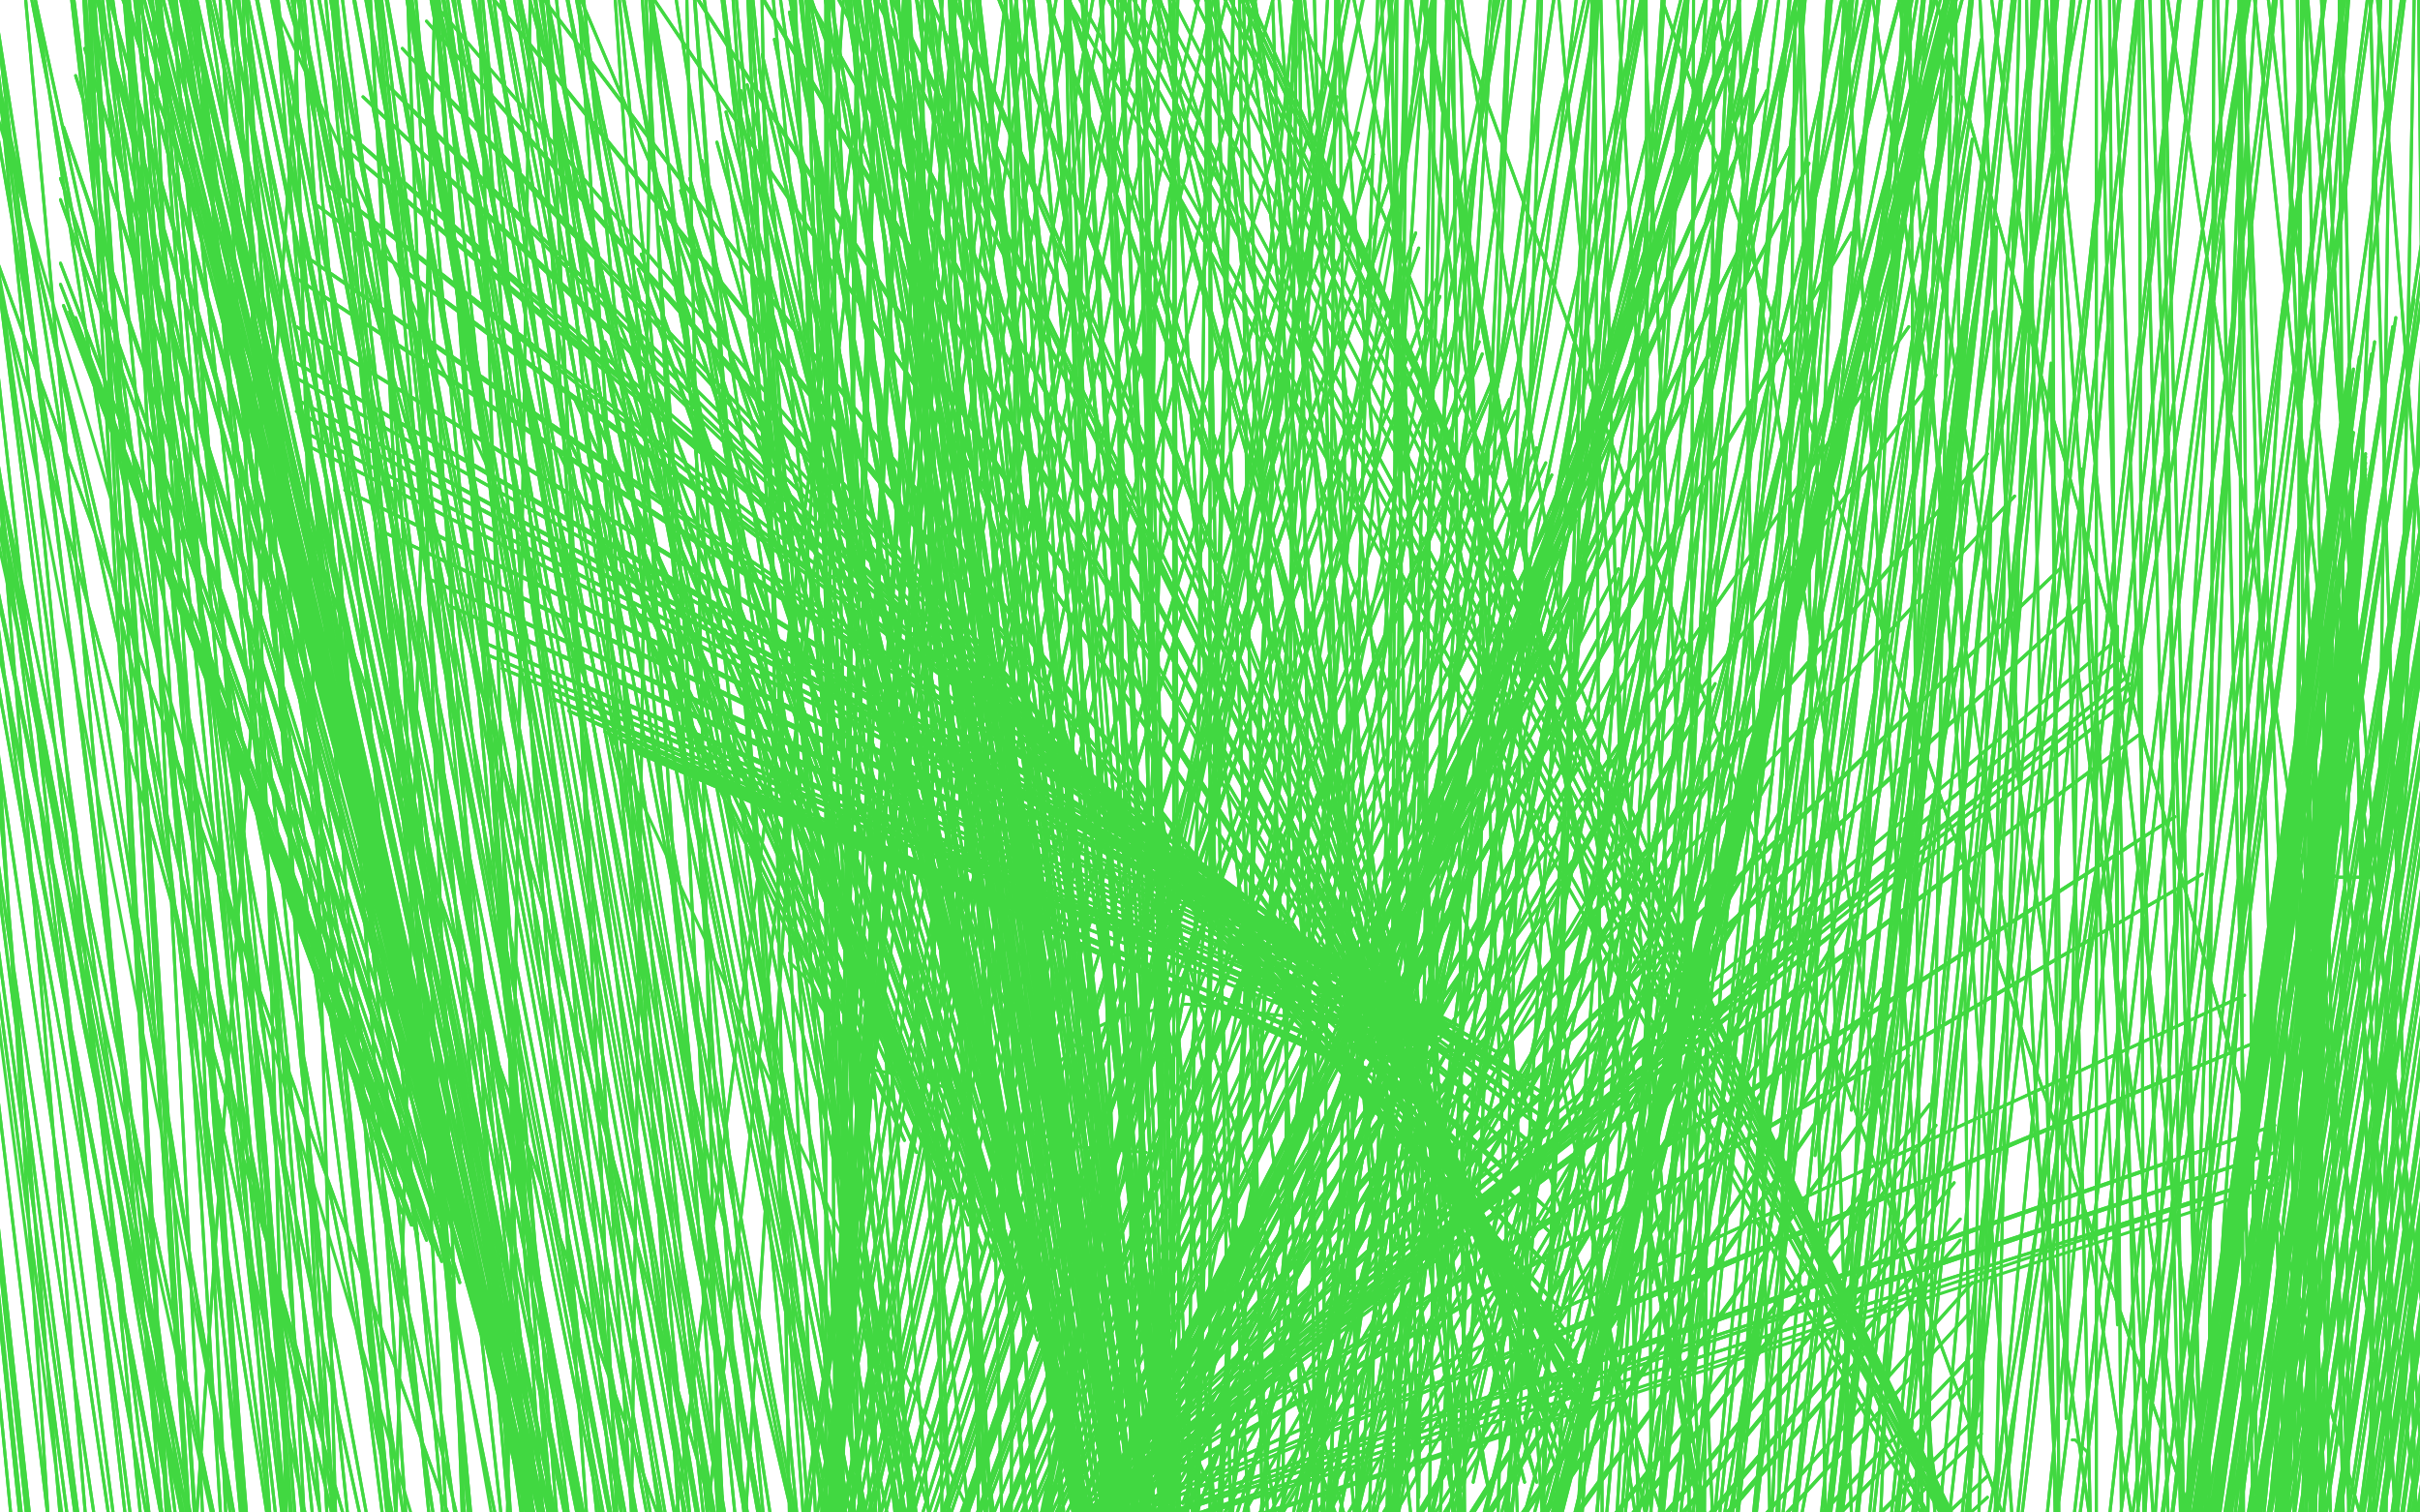 <?xml version="1.0" standalone="no"?>
<!DOCTYPE svg PUBLIC "-//W3C//DTD SVG 1.1//EN"
"http://www.w3.org/Graphics/SVG/1.1/DTD/svg11.dtd">

<svg width="800" height="500" version="1.1" xmlns="http://www.w3.org/2000/svg" xmlns:xlink="http://www.w3.org/1999/xlink" style="stroke-antialiasing: false"><desc>This SVG has been created on https://colorillo.com/</desc><rect x='0' y='0' width='800' height='500' style='fill: rgb(255,255,255); stroke-width:0' /><circle cx="808.5" cy="365.5" r="0" style="fill: #41d841; stroke-antialiasing: false; stroke-antialias: 0; opacity: 1.0"/>
<circle cx="721.5" cy="384.5" r="0" style="fill: #41d841; stroke-antialiasing: false; stroke-antialias: 0; opacity: 1.0"/>
<polyline points="690,480 686,476 686,476 685,476 685,476" style="fill: none; stroke: #41d841; stroke-width: 1; stroke-linejoin: round; stroke-linecap: round; stroke-antialiasing: false; stroke-antialias: 0; opacity: 1.0"/>
<polyline points="784,290 782,290 782,290 778,290 778,290 777,290 777,290 773,290 773,290 770,289 770,289 768,289 768,289 766,287 766,287 765,285 763,285 761,283 759,282 759,278 758,268 775,657 759,263 775,657 763,249 765,651 765,242 763,648 770,231 758,643 771,226 756,641 771,221 752,641 771,216 749,639 771,214 749,641 771,212 749,641 771,211 749,643 771,207 747,645 773,202 745,648 775,198 744,650 777,190 742,651 777,186 742,653 780,178 739,657 780,174 739,657 782,169 735,660 782,164 732,665 782,162 730,667 782,158 725,674" style="fill: none; stroke: #41d841; stroke-width: 1; stroke-linejoin: round; stroke-linecap: round; stroke-antialiasing: false; stroke-antialias: 0; opacity: 1.0"/>
<polyline points="693,707 777,134 693,707 777,132 693,707 777,129 693,707 777,127 693,707 777,125 693,707 777,124 693,707 778,122 693,707" style="fill: none; stroke: #41d841; stroke-width: 1; stroke-linejoin: round; stroke-linecap: round; stroke-antialiasing: false; stroke-antialias: 0; opacity: 1.0"/>
<polyline points="704,700 780,146 697,704 778,143 695,707 777,141 693,707 777,139 693,707 777,136 693,707" style="fill: none; stroke: #41d841; stroke-width: 1; stroke-linejoin: round; stroke-linecap: round; stroke-antialiasing: false; stroke-antialias: 0; opacity: 1.0"/>
<polyline points="725,674 782,157 719,681 782,155 716,684 782,153 712,691 782,151 707,695 782,150 704,700" style="fill: none; stroke: #41d841; stroke-width: 1; stroke-linejoin: round; stroke-linecap: round; stroke-antialiasing: false; stroke-antialias: 0; opacity: 1.0"/>
<polyline points="693,707 780,120 693,707 780,118 693,707 784,117 695,707 785,113 697,707 791,108 699,705 792,105 700,704 798,99 704,702 801,96 706,702 810,86 711,700 817,75 714,697 820,70 718,695 825,59 721,693 827,56 725,691 832,49 730,690 834,42 735,690 837,37 739,688 843,30 745,688 846,26 749,686 851,20 754,686 853,16 758,684 858,9 761,684 860,7 765,683 865,-1 768,683 867,-3 771,681 872,-10 775,681 876,-17 778,679 877,-20 780,679 883,-26 784,678 886,-33 785,676 888,-34 787,676 888,-36 787,676 890,-41 789,676 891,-45 791,676 891,-46 791,676 891,-50 791,676 891,-50 791,674 891,-50 791,674 888,-50 791,674 886,-50 784,674 881,-50 775,671 877,-50 771,671 870,-50 763,669 865,-50 758,667 853,-50 744,664 846,-50 737,664 831,-50 721,660 820,-50 714,658 801,-50 700,655 782,-50 686,650 775,-50 681,650 758,-50 669,646 749,-50 662,645 733,-50 652,641 726,-50 646,641 712,-50 634,641 706,-50 629,639 690,-50 619,639 685,-50 615,638 678,-50 605,636 671,-50 594,634 667,-50 589,632 657,-50 579,629 652,-50 575,627 641,-50 567,624 636,-50 561,622 626,-50 556,620 617,-50 549,618 610,-50 544,618 601,-50 539,617 596,-50 535,617 586,-50 527,617 579,-50 521,617 561,-50 515,617 553,-50 506,615 530,-50 492,613 511,-50 478,613 501,-50 471,613 480,-50 457,613 466,-50 450,615 442,-50 436,618 429,-50 423,618 400,-50 400,618 367,-50 377,618 351,-50 367,620 318,-50 334,620 298,-50 317,620 261,-50 287,620 245,-50 275,622 211,-50 245,618 174,-50 216,615 155,-50 202,615 120,-50 178,613 105,-50 166,613 74,-50 140,610 58,-50 126,608 30,-50 103,608 18,-50 93,608 -10,-50 74,608 -34,-50 51,605 -44,-50 39,605 -50,-50 18,606 -50,-50 9,608 -50,-50 -5,612 -50,-50 -13,613 -50,-50 -15,613 -50,-50 -20,613 -50,-50 -22,615 -50,-50 -25,615 -50,-50 -27,615 -50,-50 -27,615 -50,-50 -27,615 -50,-50 -27,615 -50,-50 -27,615 -50,-50 -24,615 -50,-50 -17,615 -50,-50 -10,615 -50,-50 15,618 -50,-50 30,620 -27,-50 58,618 -8,-50 72,618 28,-50 107,617 70,-50 140,615 87,-50 153,613 120,-50 190,612 140,-50 209,613 179,-50 245,613 200,-50 263,613 251,-50 313,618 304,-50 351,617 331,-50 374,620 384,-50 419,620 409,-50 436,617 457,-50 485,613 480,-50 506,612 528,-50 544,599 574,-50 587,598 594,-50 605,594 631,-50 636,584 646,-50 652,582 669,-50 681,586 678,-50 693,586 693,-50 709,586 707,-50 723,587 714,-50 730,587 732,-50 747,594 740,-50 758,596 761,-50 777,596 773,-50 787,596 799,-50 806,596 834,-50 843,599 848,-50 855,599 870,-50 876,599 883,-50 886,598 895,-50 895,598 905,-50 905,598 921,-50 923,603 924,-50 929,605 928,-50 935,605 929,-50 936,605 909,-50 853,596 877,-50 820,596 744,-50 719,603 673,-50 657,606 560,-50 558,618 459,-50 471,624 419,-50 442,625 332,-50 360,613 311,-50 348,610 296,-50 332,606 259,-50 296,589 239,-50 282,589 209,-50 252,591 188,-50 230,587 141,-50 186,594 119,-50 160,603 53,-50 105,610 4,-50 65,629 -18,-50 39,629 -50,-50 8,643 -50,-50 -1,648 -50,-50 -15,655 -50,-50 -18,655 -50,-50 -24,655 -50,-50 -25,655 -50,-50 -25,655 -50,-50 -11,648 -50,-50 25,641 -20,-50 56,632 103,-50 166,618 176,-50 239,617 282,-50 334,605 336,-50 370,592 433,-50 452,582 527,-50 530,577 567,-50 563,572 645,-50 619,565 679,-50 648,558 749,-50 709,553 780,-50 737,547 841,-50 787,547 858,-50 804,544 891,-50 832,544 912,-50 848,553 916,-50 850,554 917,-50 851,554 917,-50 850,554 914,-50 841,551 903,-50 827,549 857,-50 765,546 789,-50 712,549 620,-50 546,558 544,-50 492,568 391,-50 370,589 273,-50 273,605 226,-50 240,612 157,-50 176,612 133,-50 157,617 96,-50 114,613 79,-50 98,618 48,-50 81,632 39,-50 74,639 27,-50 63,648 25,-50 72,651 28,-50 94,655 37,-50 110,655 53,-50 127,653 145,-50 218,641 296,-50 348,617 360,-50 410,612 475,-50 516,598 594,-50 615,591 697,-50 702,592 791,-50 782,598 877,-50 855,598 917,-50 884,591 990,-50 947,580 1018,-50 964,573 1041,-50 976,566 1044,-50 980,565 1044,-50 975,565 1042,-50 968,565 1032,-50 947,563 997,-50 921,565 969,-50 879,566 824,-50 766,579 739,-50 704,594 612,-50 581,601 462,-50 459,625 398,-50 409,645 278,-50 325,671 226,-50 280,672 140,-50 199,688 107,-50 173,700 61,-50 122,700 39,-50 96,707 42,-50 114,707 48,-50 124,707 74,-50 148,700 96,-50 199,693 294,-50 337,657 454,-50 490,632 541,-50 572,629 697,-50 721,620 765,-50 798,629 876,-50 902,643 912,-50 943,650 950,-50 975,650 954,-50 975,646 954,-50 949,638 917,-50 900,617 893,-50 877,617 817,-50 811,615 759,-50 765,617 532,-50 570,636 438,-50 495,655 251,-50 353,674 162,-50 280,678 23,-50 166,688 -41,-50 98,686 -50,-50 89,688 -50,-50 98,691 -43,-50 110,691 -17,-50 146,711 1,-50 164,711 53,-50 206,711 216,-50 327,684 313,-50 412,657 511,-50 568,606 607,-50 645,591 752,-50 780,577 808,-50 808,568 846,-50 846,566 841,-50 822,554 811,-50 801,554 709,-50 730,558 652,-50 683,558 461,-50 577,584 367,-50 449,608 171,-50 277,648 81,-50 207,664 -50,-50 87,681 -50,-50 28,681 -50,-50 25,681 -50,-50 60,697 -50,-50 84,700 -20,-50 160,714 21,-50 202,717 133,-50 311,711 273,-50 426,693 475,-50 589,658 671,-50 742,618 740,-50 810,606 839,-50 888,591 848,-50 891,587 825,-50 831,568 782,-50 801,575 626,-50 671,584 407,-50 480,627 289,-50 395,662" style="fill: none; stroke: #41d841; stroke-width: 1; stroke-linejoin: round; stroke-linecap: round; stroke-antialiasing: false; stroke-antialias: 0; opacity: 1.0"/>
<polyline points="784,290 782,290 782,290 778,290 778,290 777,290 777,290 773,290 773,290 770,289 770,289 768,289 768,289 766,287 765,285 763,285 761,283 759,282 759,278 758,268 775,657 759,263 775,657 763,249 765,651 765,242 763,648 770,231 758,643 771,226 756,641 771,221 752,641 771,216 749,639 771,214 749,641 771,212 749,641 771,211 749,643 771,207 747,645 773,202 745,648 775,198 744,650 777,190 742,651 777,186 742,653 780,178 739,657 780,174 739,657 782,169 735,660 782,164 732,665 782,162 730,667 782,158 725,674 782,157 719,681 782,155 716,684 782,153 712,691 782,151 707,695 782,150 704,700 780,146 697,704 778,143 695,707 777,141 693,707 777,139 693,707 777,136 693,707 777,134 693,707 777,132 693,707 777,129 693,707 777,127 693,707 777,125 693,707 777,124 693,707 778,122 693,707 780,120 693,707 780,118 693,707 784,117 695,707 785,113 697,707 791,108 699,705 792,105 700,704 798,99 704,702 801,96 706,702 810,86 711,700 817,75 714,697 820,70 718,695 825,59 721,693 827,56 725,691 832,49 730,690 834,42 735,690 837,37 739,688 843,30 745,688 846,26 749,686 851,20 754,686 853,16 758,684 858,9 761,684 860,7 765,683 865,-1 768,683 867,-3 771,681 872,-10 775,681 876,-17 778,679 877,-20 780,679 883,-26 784,678 886,-33 785,676 888,-34 787,676 888,-36 787,676 890,-41 789,676 891,-45 791,676 891,-46 791,676 891,-50 791,676 891,-50 791,674 891,-50 791,674 888,-50 791,674 886,-50 784,674 881,-50 775,671 877,-50 771,671 870,-50 763,669 865,-50 758,667 853,-50 744,664 846,-50 737,664 831,-50 721,660 820,-50 714,658 801,-50 700,655 782,-50 686,650 775,-50 681,650 758,-50 669,646 749,-50 662,645 733,-50 652,641 726,-50 646,641 712,-50 634,641 706,-50 629,639 690,-50 619,639 685,-50 615,638 678,-50 605,636 671,-50 594,634 667,-50 589,632 657,-50 579,629 652,-50 575,627 641,-50 567,624 636,-50 561,622 626,-50 556,620 617,-50 549,618 610,-50 544,618 601,-50 539,617 596,-50 535,617 586,-50 527,617 579,-50 521,617 561,-50 515,617 553,-50 506,615 530,-50 492,613 511,-50 478,613 501,-50 471,613 480,-50 457,613 466,-50 450,615 442,-50 436,618 429,-50 423,618 400,-50 400,618 367,-50 377,618 351,-50 367,620 318,-50 334,620 298,-50 317,620 261,-50 287,620 245,-50 275,622 211,-50 245,618 174,-50 216,615 155,-50 202,615 120,-50 178,613 105,-50 166,613 74,-50 140,610 58,-50 126,608 30,-50 103,608 18,-50 93,608 -10,-50 74,608 -34,-50 51,605 -44,-50 39,605 -50,-50 18,606 -50,-50 9,608 -50,-50 -5,612 -50,-50 -13,613 -50,-50 -15,613 -50,-50 -20,613 -50,-50 -22,615 -50,-50 -25,615 -50,-50 -27,615 -50,-50 -27,615 -50,-50 -27,615 -50,-50 -27,615 -50,-50 -27,615 -50,-50 -24,615 -50,-50 -17,615 -50,-50 -10,615 -50,-50 15,618 -50,-50 30,620 -27,-50 58,618 -8,-50 72,618 28,-50 107,617 70,-50 140,615 87,-50 153,613 120,-50 190,612 140,-50 209,613 179,-50 245,613 200,-50 263,613 251,-50 313,618 304,-50 351,617 331,-50 374,620 384,-50 419,620 409,-50 436,617 457,-50 485,613 480,-50 506,612 528,-50 544,599 574,-50 587,598 594,-50 605,594 631,-50 636,584 646,-50 652,582 669,-50 681,586 678,-50 693,586 693,-50 709,586 707,-50 723,587 714,-50 730,587 732,-50 747,594 740,-50 758,596 761,-50 777,596 773,-50 787,596 799,-50 806,596 834,-50 843,599 848,-50 855,599 870,-50 876,599 883,-50 886,598 895,-50 895,598 905,-50 905,598 921,-50 923,603 924,-50 929,605 928,-50 935,605 929,-50 936,605 909,-50 853,596 877,-50 820,596 744,-50 719,603 673,-50 657,606 560,-50 558,618 459,-50 471,624 419,-50 442,625 332,-50 360,613 311,-50 348,610 296,-50 332,606 259,-50 296,589 239,-50 282,589 209,-50 252,591 188,-50 230,587 141,-50 186,594 119,-50 160,603 53,-50 105,610 4,-50 65,629 -18,-50 39,629 -50,-50 8,643 -50,-50 -1,648 -50,-50 -15,655 -50,-50 -18,655 -50,-50 -24,655 -50,-50 -25,655 -50,-50 -25,655 -50,-50 -11,648 -50,-50 25,641 -20,-50 56,632 103,-50 166,618 176,-50 239,617 282,-50 334,605 336,-50 370,592 433,-50 452,582 527,-50 530,577 567,-50 563,572 645,-50 619,565 679,-50 648,558 749,-50 709,553 780,-50 737,547 841,-50 787,547 858,-50 804,544 891,-50 832,544 912,-50 848,553 916,-50 850,554 917,-50 851,554 917,-50 850,554 914,-50 841,551 903,-50 827,549 857,-50 765,546 789,-50 712,549 620,-50 546,558 544,-50 492,568 391,-50 370,589 273,-50 273,605 226,-50 240,612 157,-50 176,612 133,-50 157,617 96,-50 114,613 79,-50 98,618 48,-50 81,632 39,-50 74,639 27,-50 63,648 25,-50 72,651 28,-50 94,655 37,-50 110,655 53,-50 127,653 145,-50 218,641 296,-50 348,617 360,-50 410,612 475,-50 516,598 594,-50 615,591 697,-50 702,592 791,-50 782,598 877,-50 855,598 917,-50 884,591 990,-50 947,580 1018,-50 964,573 1041,-50 976,566 1044,-50 980,565 1044,-50 975,565 1042,-50 968,565 1032,-50 947,563 997,-50 921,565 969,-50 879,566 824,-50 766,579 739,-50 704,594 612,-50 581,601 462,-50 459,625 398,-50 409,645 278,-50 325,671 226,-50 280,672 140,-50 199,688 107,-50 173,700 61,-50 122,700 39,-50 96,707 42,-50 114,707 48,-50 124,707 74,-50 148,700 96,-50 199,693 294,-50 337,657 454,-50 490,632 541,-50 572,629 697,-50 721,620 765,-50 798,629 876,-50 902,643 912,-50 943,650 950,-50 975,650 954,-50 975,646 954,-50 949,638 917,-50 900,617 893,-50 877,617 817,-50 811,615 759,-50 765,617 532,-50 570,636 438,-50 495,655 251,-50 353,674 162,-50 280,678 23,-50 166,688 -41,-50 98,686 -50,-50 89,688 -50,-50 98,691 -43,-50 110,691 -17,-50 146,711 1,-50 164,711 53,-50 206,711 216,-50 327,684 313,-50 412,657 511,-50 568,606 607,-50 645,591 752,-50 780,577 808,-50 808,568 846,-50 846,566 841,-50 822,554 811,-50 801,554 709,-50 730,558 652,-50 683,558 461,-50 577,584 367,-50 449,608 171,-50 277,648 81,-50 207,664 -50,-50 87,681 -50,-50 28,681 -50,-50 25,681 -50,-50 60,697 -50,-50 84,700 -20,-50 160,714 21,-50 202,717 133,-50 311,711 273,-50 426,693 475,-50 589,658 671,-50 742,618 740,-50 810,606 839,-50 888,591 848,-50 891,587 825,-50 831,568 782,-50 801,575 626,-50 671,584 407,-50 480,627 289,-50 395,662 67,-50 200,717 -27,-50 124,747 -50,-46 56,776" style="fill: none; stroke: #41d841; stroke-width: 1; stroke-linejoin: round; stroke-linecap: round; stroke-antialiasing: false; stroke-antialias: 0; opacity: 1.0"/>
<polyline points="320,362 308,358 308,358 301,356 301,356 285,353 285,353 271,332 271,332 268,325 268,325 261,318 261,318 261,315 261,315" style="fill: none; stroke: #41d841; stroke-width: 1; stroke-linejoin: round; stroke-linecap: round; stroke-antialiasing: false; stroke-antialias: 0; opacity: 1.0"/>
<polyline points="278,349 280,349 280,349 185,150 185,150 289,363 289,363 186,141 186,141 299,377 299,377 190,132 190,132 303,381 303,381 193,129 193,129 310,389 310,389 199,118 199,118 313,393 200,113 315,396 202,108 317,398 204,105 320,405 206,98 325,414 211,89 329,417 212,84 334,426 218,75 337,431 221,70 341,440 225,63 343,443 228,59 348,450 232,53 351,459 237,47 353,464 239,44 357,473 240,37 358,478 244,35 358,487 245,30 358,492 247,28 360,499 251,23 360,506 252,18 360,513 256,13 360,521 261,4 360,523 261,-1 360,528 265,-8 360,530 266,-10 364,537 270,-17 364,539 271,-22 367,546 275,-29 369,549 277,-33 372,556 278,-38 374,559 280,-41 377,566 282,-46 379,570 284,-50 381,577 285,-50 383,586 287,-50 384,591 289,-50 386,601 292,-50 386,608 292,-50 390,622 296,-50 391,629 296,-50 395,643 299,-50 396,650 301,-50 400,662 304,-50 402,674 308,-50 402,681 311,-50 405,695 317,-50 403,702 318,-50 407,717 327,-50 407,724 331,-50 407,740 337,-50 407,749 343,-50 403,764 350,-50 403,773 355,-50 400,783 362,-50 398,799 369,-50 398,806 374,-50 396,813 377,-50 391,825 388,-50 388,841 400,-50 388,846 409,-50 386,858 431,-50 384,865 442,-50 384,874 466,-50 383,879 501,-50 383,881 521,-50 384,886 553,-50 386,888 567,-50 388,891 593,-50 388,895 605,-50 390,900 629,-50 391,901 641,-50 395,903 653,-50 400,905 659,-50 402,907 660,-50 405,905 662,-50 407,903 659,-50 409,901 657,-50 417,889 648,-26 429,841 643,0 447,801 641,13 501,700 645,32 554,601 652,46 596,582 655,58 610,540 660,75" style="fill: none; stroke: #41d841; stroke-width: 1; stroke-linejoin: round; stroke-linecap: round; stroke-antialiasing: false; stroke-antialias: 0; opacity: 1.0"/>
<polyline points="278,349 280,349 280,349 185,150 185,150 289,363 289,363 186,141 186,141 299,377 299,377 190,132 190,132 303,381 303,381 193,129 193,129 310,389 310,389 199,118 313,393 200,113 315,396 202,108 317,398 204,105 320,405 206,98 325,414 211,89 329,417 212,84 334,426 218,75 337,431 221,70 341,440 225,63 343,443 228,59 348,450 232,53 351,459 237,47 353,464 239,44 357,473 240,37 358,478 244,35 358,487 245,30 358,492 247,28 360,499 251,23 360,506 252,18 360,513 256,13 360,521 261,4 360,523 261,-1 360,528 265,-8 360,530 266,-10 364,537 270,-17 364,539 271,-22 367,546 275,-29 369,549 277,-33 372,556 278,-38 374,559 280,-41 377,566 282,-46 379,570 284,-50 381,577 285,-50 383,586 287,-50 384,591 289,-50 386,601 292,-50 386,608 292,-50 390,622 296,-50 391,629 296,-50 395,643 299,-50 396,650 301,-50 400,662 304,-50 402,674 308,-50 402,681 311,-50 405,695 317,-50 403,702 318,-50 407,717 327,-50 407,724 331,-50 407,740 337,-50 407,749 343,-50 403,764 350,-50 403,773 355,-50 400,783 362,-50 398,799 369,-50 398,806 374,-50 396,813 377,-50 391,825 388,-50 388,841 400,-50 388,846 409,-50 386,858 431,-50 384,865 442,-50 384,874 466,-50 383,879 501,-50 383,881 521,-50 384,886 553,-50 386,888 567,-50 388,891 593,-50 388,895 605,-50 390,900 629,-50 391,901 641,-50 395,903 653,-50 400,905 659,-50 402,907 660,-50 405,905 662,-50 407,903 659,-50 409,901 657,-50 417,889 648,-26 429,841 643,0 447,801 641,13 501,700 645,32 554,601 652,46 596,582 655,58 610,540 660,75 652,485 678,120 683,469 688,155 700,438 700,207" style="fill: none; stroke: #41d841; stroke-width: 1; stroke-linejoin: round; stroke-linecap: round; stroke-antialiasing: false; stroke-antialias: 0; opacity: 1.0"/>
<polyline points="617,365 619,355 619,355 659,103 659,103 617,367 617,367 657,75 657,75 612,367 612,367 657,61 657,61 600,382 600,382 655,13 655,13 579,400 579,400 648,-26 648,-26 568,408 568,408 640,-39 640,-39 546,424 546,424 627,-50 627,-50 535,438 620,-50 504,469 605,-50 487,490 594,-50 454,525 579,-50 438,546 568,-50 412,580 535,-50 386,612 506,-50" style="fill: none; stroke: #41d841; stroke-width: 1; stroke-linejoin: round; stroke-linecap: round; stroke-antialiasing: false; stroke-antialias: 0; opacity: 1.0"/>
<polyline points="617,365 619,355 619,355 659,103 659,103 617,367 617,367 657,75 657,75 612,367 612,367 657,61 657,61 600,382 600,382 655,13 655,13 579,400 579,400 648,-26 648,-26 568,408 568,408 640,-39 640,-39 546,424 546,424 627,-50 535,438 620,-50 504,469 605,-50 487,490 594,-50 454,525 579,-50 438,546 568,-50 412,580 535,-50 386,612 506,-50 362,641 483,-50 343,676 469,-50 299,714 461,-50 299,733 456,-50 294,752 454,-50" style="fill: none; stroke: #41d841; stroke-width: 1; stroke-linejoin: round; stroke-linecap: round; stroke-antialiasing: false; stroke-antialias: 0; opacity: 1.0"/>
<polyline points="133,400 133,401 133,401 25,105 25,105 136,405 136,405 23,103 23,103 138,408 138,408 21,101 21,101 141,410 141,410 20,94 20,94 143,412 143,412 20,87 20,87 145,415 145,415 20,66 20,66 145,415 20,59 146,417 21,42 150,422 25,25 152,424 28,16 157,431 32,0 159,433 34,-8 159,441 37,-19 164,452 39,-26 166,457 41,-26 167,467 42,-29 171,474 42,-31 173,490 44,-31 174,497 46,-33 178,509 46,-33 179,521 48,-34 181,526 48,-34 181,530 48,-36 183,539 49,-36 186,546 51,-38 186,549 53,-38 188,554 54,-39 188,558 56,-41 190,563 60,-43 192,565 61,-45 193,570 65,-48 195,575 68,-50 197,577 72,-50 199,579 75,-50 204,586 81,-50 209,592 87,-50 211,596 89,-50 218,599 96,-50 221,603 100,-50 226,608 108,-50 230,610 112,-50 235,615 119,-50 240,618 126,-50 244,620 127,-50 249,624 134,-50 252,625 138,-50 258,629 143,-50 261,629 148,-50 270,634 153,-50 275,638 157,-50 289,643 162,-50 303,648 167,-50 306,650 171,-50 311,650 178,-50 315,650 181,-50 324,651 197,-50 327,651 207,-50 322,651 233,-50 313,650 244,-50 296,646 265,-50 287,646 273,-50 277,648 284,-50 275,648 291,-50 271,651 301,-50 268,653 310,-50 266,655 315,-50 265,657 320,-50 259,657 325,-50 1053,1242 256,657 329,-50 1053,1242 247,657 339,-50 1053,1249 244,657 343,-50 1053,1254 244,658 348,-50 1051,1261 245,660 357,-50 1049,1275 245,662 362,-50 1049,1285 245,665 370,-50 1048,1308 245,665 374,-50 1048,1318 247,669 381,-50 1048,1339 247,671 383,-50 1048,1348 247,672 388,-48 1048,1365 247,672 391,-45 1048,1374 247,674 396,-38 1048,1389 247,676 403,-31 247,676 407,-26 247,678 410,-20 247,678 417,-8 247,679 421,-1 247,679 431,13 247,681 438,26 247,683 442,32 247,684 449,44 247,684 454,51 249,686 459,61 249,688 461,66 251,688 468,77 251,690 469,82 252,691 475,92 252,691 476,98 254,691 483,105 254,691 489,113 254,691 490,117 254,693 494,124 254,693 495,125 256,695 499,132 256,695 501,136 256,695 506,143 256,695 508,148 256,695 511,153 256,695 513,157 258,695 516,164 258,695 520,169 258,695 521,172 261,695 527,179 263,695 528,181 266,697 535,188 268,697 539,191 271,698 546,200 273,700 549,204 275,702 556,212 275,704 560,217 280,711 567,226 287,719 572,237 291,723 575,242 292,726 582,250 299,733 586,256 308,740 591,264 313,743 594,270 318,749 601,282 320,750 605,289 324,754 612,303 325,756 615,311 327,757 622,327 329,759 626,334 331,761 631,349 332,763 638,365 334,763 640,372 336,764 645,384 337,766 646,391 339,766 648,403 341,768 648,410 343,770 652,424 344,770 652,433 344,771 653,447 346,771 653,454 346,773 655,467 348,775 655,474 348,775 657,488 350,775 657,495" style="fill: none; stroke: #41d841; stroke-width: 1; stroke-linejoin: round; stroke-linecap: round; stroke-antialiasing: false; stroke-antialias: 0; opacity: 1.0"/>
<polyline points="133,400 133,401 133,401 25,105 25,105 136,405 136,405 23,103 23,103 138,408 138,408 21,101 21,101 141,410 141,410 20,94 20,94 143,412 143,412 20,87 20,87 145,415 145,415 20,66 145,415 20,59 146,417 21,42 150,422 25,25 152,424 28,16 157,431 32,0 159,433 34,-8 159,441 37,-19 164,452 39,-26 166,457 41,-26 167,467 42,-29 171,474 42,-31 173,490 44,-31 174,497 46,-33 178,509 46,-33 179,521 48,-34 181,526 48,-34 181,530 48,-36 183,539 49,-36 186,546 51,-38 186,549 53,-38 188,554 54,-39 188,558 56,-41 190,563 60,-43 192,565 61,-45 193,570 65,-48 195,575 68,-50 197,577 72,-50 199,579 75,-50 204,586 81,-50 209,592 87,-50 211,596 89,-50 218,599 96,-50 221,603 100,-50 226,608 108,-50 230,610 112,-50 235,615 119,-50 240,618 126,-50 244,620 127,-50 249,624 134,-50 252,625 138,-50 258,629 143,-50 261,629 148,-50 270,634 153,-50 275,638 157,-50 289,643 162,-50 303,648 167,-50 306,650 171,-50 311,650 178,-50 315,650 181,-50 324,651 197,-50 327,651 207,-50 322,651 233,-50 313,650 244,-50 296,646 265,-50 287,646 273,-50 277,648 284,-50 275,648 291,-50 271,651 301,-50 268,653 310,-50 266,655 315,-50 265,657 320,-50 259,657 325,-50 1053,1242 256,657 329,-50 1053,1242 247,657 339,-50 1053,1249 244,657 343,-50 1053,1254 244,658 348,-50 1051,1261 245,660 357,-50 1049,1275 245,662 362,-50 1049,1285 245,665 370,-50 1048,1308 245,665 374,-50 1048,1318 247,669 381,-50 1048,1339 247,671 383,-50 1048,1348 247,672 388,-48 1048,1365 247,672 391,-45 1048,1374 247,674 396,-38 1048,1389 247,676 403,-31 247,676 407,-26 247,678 410,-20 247,678 417,-8 247,679 421,-1 247,679 431,13 247,681 438,26 247,683 442,32 247,684 449,44 247,684 454,51 249,686 459,61 249,688 461,66 251,688 468,77 251,690 469,82 252,691 475,92 252,691 476,98 254,691 483,105 254,691 489,113 254,691 490,117 254,693 494,124 254,693 495,125 256,695 499,132 256,695 501,136 256,695 506,143 256,695 508,148 256,695 511,153 256,695 513,157 258,695 516,164 258,695 520,169 258,695 521,172 261,695 527,179 263,695 528,181 266,697 535,188 268,697 539,191 271,698 546,200 273,700 549,204 275,702 556,212 275,704 560,217 280,711 567,226 287,719 572,237 291,723 575,242 292,726 582,250 299,733 586,256 308,740 591,264 313,743 594,270 318,749 601,282 320,750 605,289 324,754 612,303 325,756 615,311 327,757 622,327 329,759 626,334 331,761 631,349 332,763 638,365 334,763 640,372 336,764 645,384 337,766 646,391 339,766 648,403 341,768 648,410 343,770 652,424 344,770 652,433 344,771 653,447 346,771 653,454 346,773 655,467 348,775 655,474 348,775 657,488 350,775 657,495 350,775 657,507 350,775 657,513 350,775 657,523 358,782 657,528 364,785 657,537" style="fill: none; stroke: #41d841; stroke-width: 1; stroke-linejoin: round; stroke-linecap: round; stroke-antialiasing: false; stroke-antialias: 0; opacity: 1.0"/>
<polyline points="379,381 355,379 355,379 341,374 341,374 341,370 341,370 344,358 344,358 355,346 355,346 360,341 360,341 370,336 370,336 381,334 386,334 390,334 391,332 393,332 450,339" style="fill: none; stroke: #41d841; stroke-width: 1; stroke-linejoin: round; stroke-linecap: round; stroke-antialiasing: false; stroke-antialias: 0; opacity: 1.0"/>
<polyline points="471,344 436,337 436,337 211,249 211,249 456,355 456,355 209,247 209,247 433,342 433,342 206,245 206,245 449,353 449,353 200,242 200,242 447,353 447,353 188,235 188,235 436,344 436,344 183,231 183,231 449,341 449,341 166,221 166,221 449,339 160,216 454,341 159,212 462,342 148,200 469,342 141,191 475,342 127,176 473,339 114,162 471,336 103,148 478,339 101,143 483,341 98,136 482,339 98,132 492,346 98,125 497,349 98,120 504,356 98,108 511,362 98,92 511,365 100,84 511,370 105,68 511,374 108,61 511,382 114,49 511,389 115,44 513,401 120,32 513,408 126,26 515,422 133,16 516,433 141,7 516,438 146,4 520,443 157,-8 520,447 167,-17 521,450 192,-36 523,454 202,-45 523,457 223,-50 523,462 240,-50 523,464 251,-50 523,467 265,-50 523,469 271,-50 521,473 285,-50 521,474 294,-50 518,480 311,-50 516,483 329,-50 515,487 337,-50 508,490 358,-50 504,490 370,-50 492,492 407,-50 483,493 426,-50 469,495 475,-50 462,497 497,-50 449,499 535,-38 443,500 549,-29 429,500 567,-12 423,500 572,-5 409,500 574,4 396,499 574,9 391,497 575,14 381,493 581,23 377,493 584,30 372,492 593,46 370,492 598,54 367,492 612,77 365,492 631,108 364,493 640,124 364,493 657,150 362,493 666,164 360,495 681,188 360,497 690,198 360,499 699,212 360,499 702,217 360,500 704,223 360,502 704,223 360,504 704,226 360,504 704,231 358,504 707,243 355,504 719,270 355,506 728,289 355,507 742,329 355,507 747,344 355,509 752,372 355,511 752,381 355,514 754,388" style="fill: none; stroke: #41d841; stroke-width: 1; stroke-linejoin: round; stroke-linecap: round; stroke-antialiasing: false; stroke-antialias: 0; opacity: 1.0"/>
<polyline points="471,344 436,337 436,337 211,249 211,249 456,355 456,355 209,247 209,247 433,342 433,342 206,245 206,245 449,353 449,353 200,242 200,242 447,353 447,353 188,235 188,235 436,344 436,344 183,231 183,231 449,341 449,341 166,221 449,339 160,216 454,341 159,212 462,342 148,200 469,342 141,191 475,342 127,176 473,339 114,162 471,336 103,148 478,339 101,143 483,341 98,136 482,339 98,132 492,346 98,125 497,349 98,120 504,356 98,108 511,362 98,92 511,365 100,84 511,370 105,68 511,374 108,61 511,382 114,49 511,389 115,44 513,401 120,32 513,408 126,26 515,422 133,16 516,433 141,7 516,438 146,4 520,443 157,-8 520,447 167,-17 521,450 192,-36 523,454 202,-45 523,457 223,-50 523,462 240,-50 523,464 251,-50 523,467 265,-50 523,469 271,-50 521,473 285,-50 521,474 294,-50 518,480 311,-50 516,483 329,-50 515,487 337,-50 508,490 358,-50 504,490 370,-50 492,492 407,-50 483,493 426,-50 469,495 475,-50 462,497 497,-50 449,499 535,-38 443,500 549,-29 429,500 567,-12 423,500 572,-5 409,500 574,4 396,499 574,9 391,497 575,14 381,493 581,23 377,493 584,30 372,492 593,46 370,492 598,54 367,492 612,77 365,492 631,108 364,493 640,124 364,493 657,150 362,493 666,164 360,495 681,188 360,497 690,198 360,499 699,212 360,499 702,217 360,500 704,223 360,502 704,223 360,504 704,226 360,504 704,231 358,504 707,243 355,504 719,270 355,506 728,289 355,507 742,329 355,507 747,344 355,509 752,372 355,511 752,381 355,514 754,388 358,520 754,391" style="fill: none; stroke: #41d841; stroke-width: 1; stroke-linejoin: round; stroke-linecap: round; stroke-antialiasing: false; stroke-antialias: 0; opacity: 1.0"/>
</svg>
